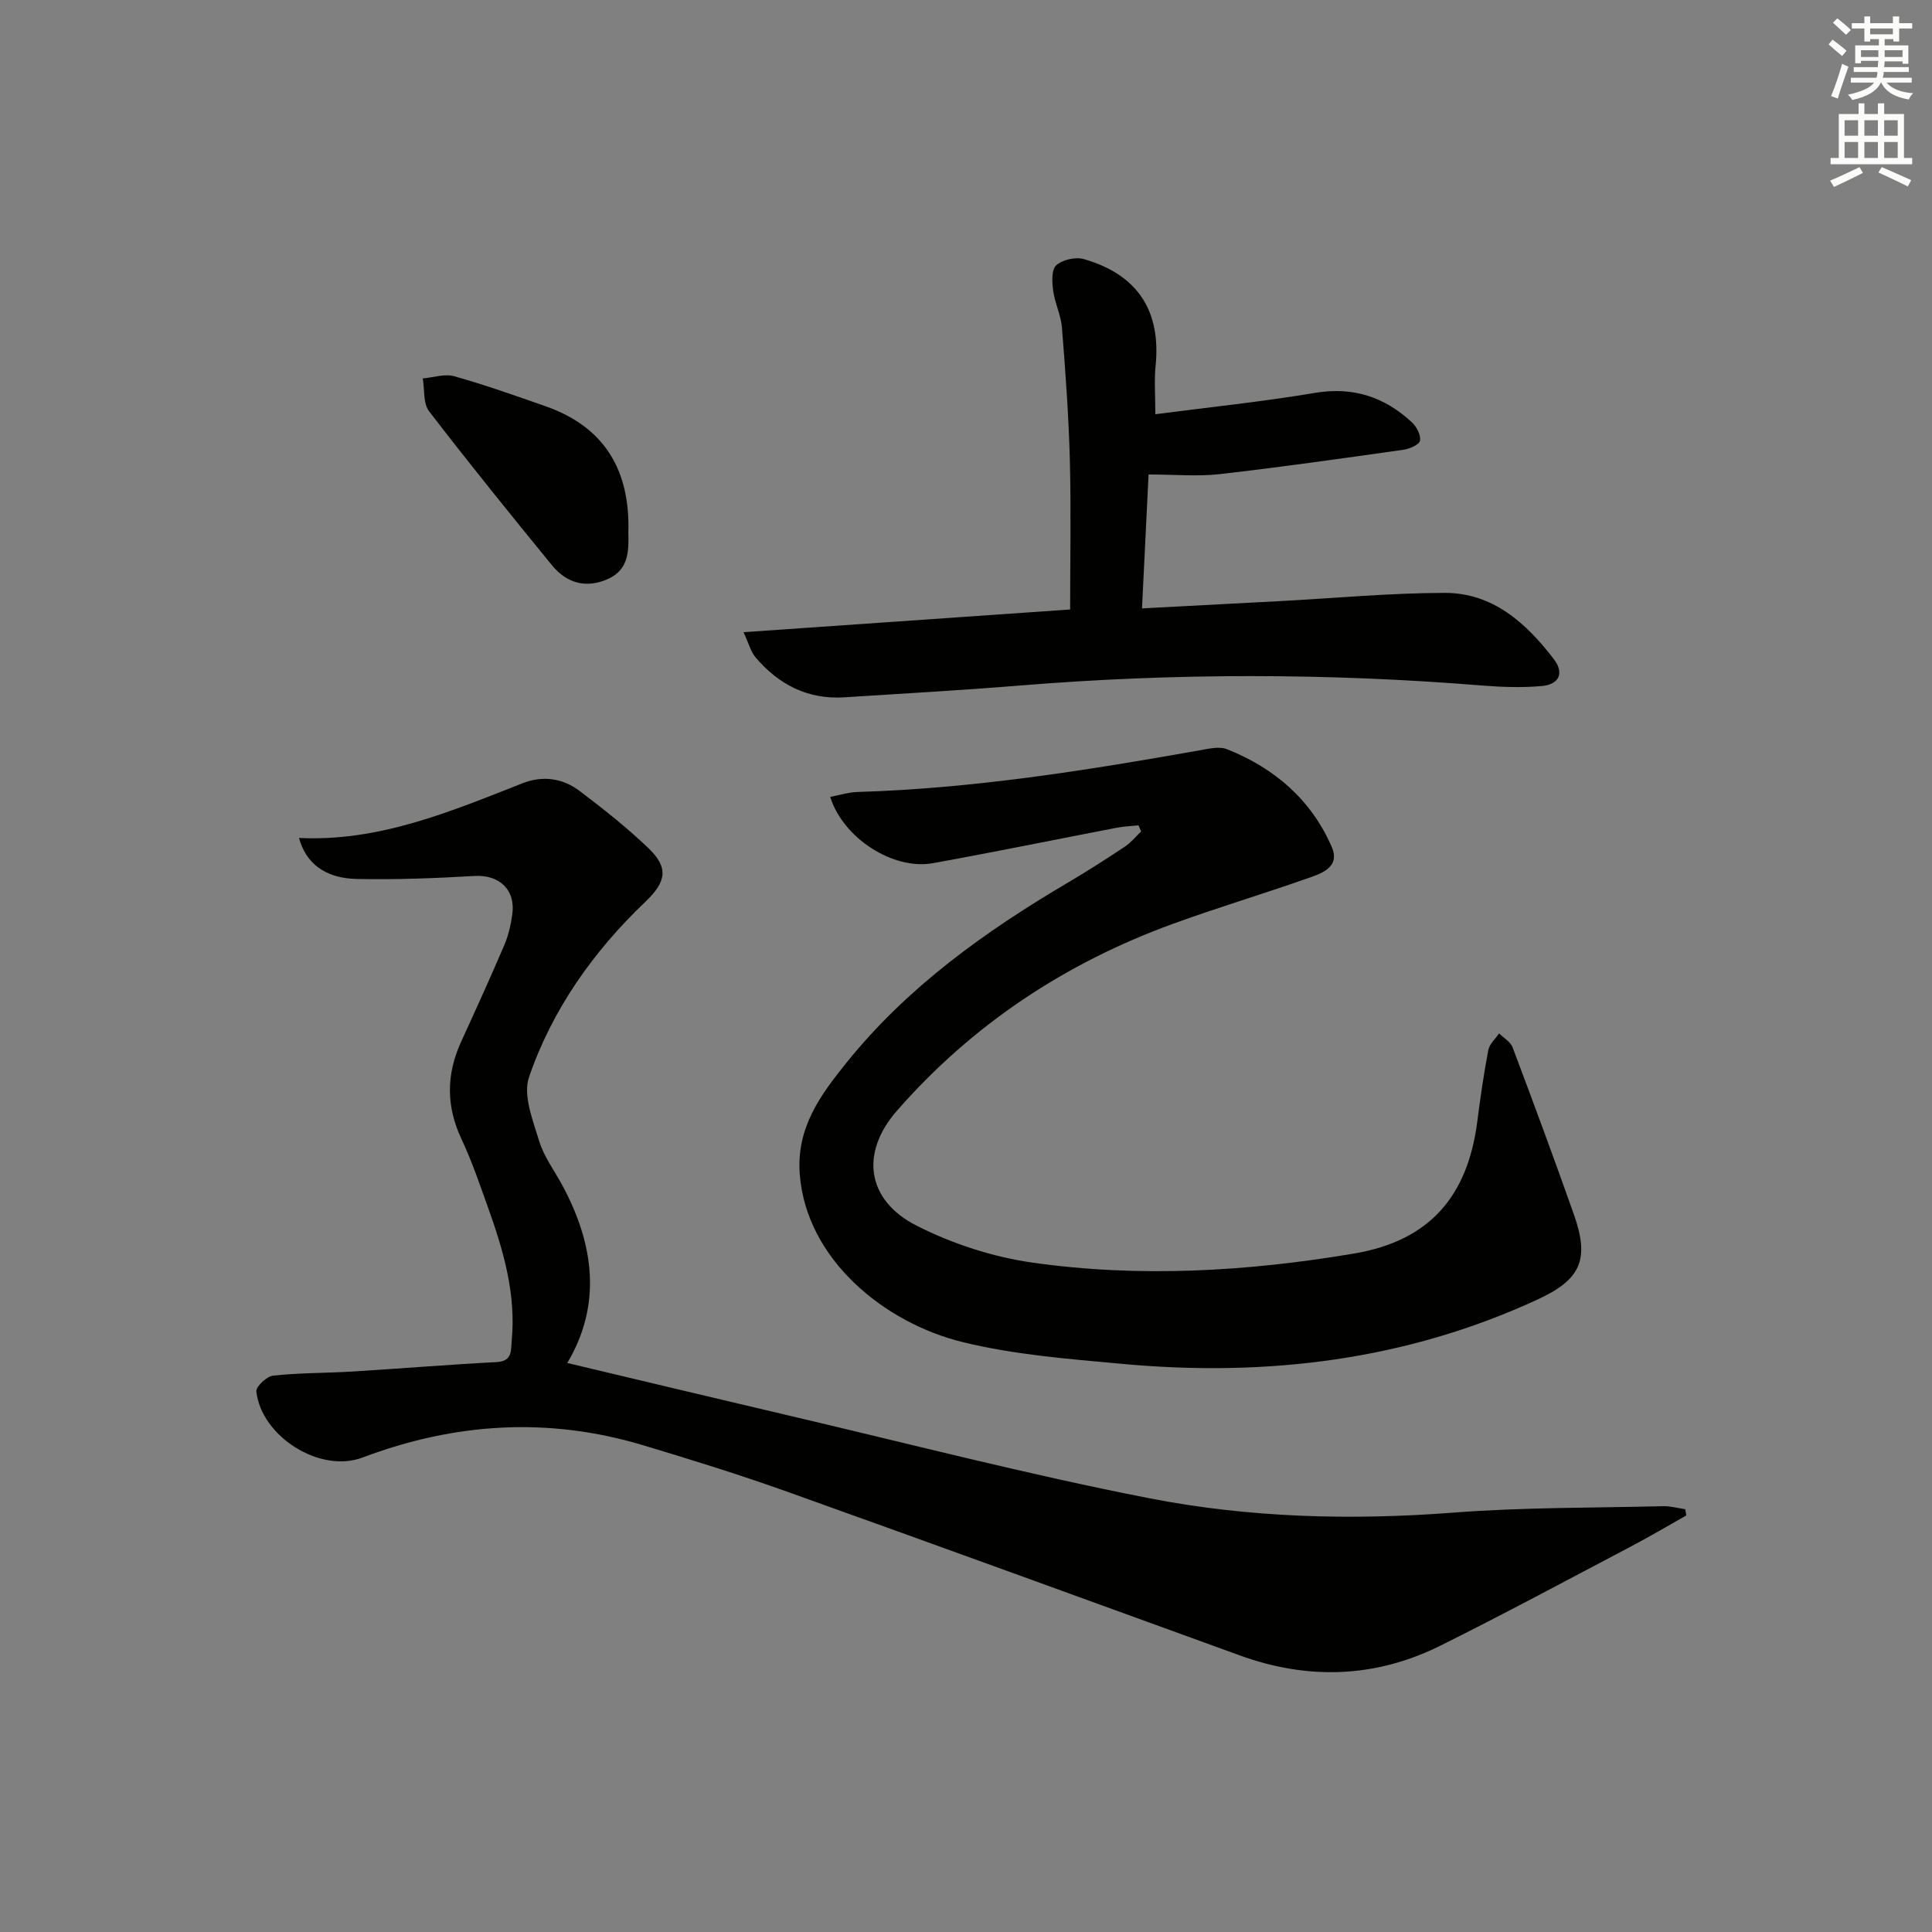 <svg enable-background="new 0 0 400 400" viewBox="0 0 400 400" xmlns="http://www.w3.org/2000/svg"><rect x="0" y="0" width="400" height="400" fill="#808080" stroke="none"/><g fill="#010100"><path d="m117.45 282.19c15.1 3.59 30.19 7.21 45.3 10.75 25.01 5.85 49.91 12.32 75.11 17.24 20.75 4.06 41.89 4.62 63.1 2.99 14.42-1.11 28.93-.97 43.4-1.33 1.51-.04 3.03.41 4.55.63.07.43.15.86.22 1.29-3.85 2.16-7.65 4.42-11.55 6.47-13.08 6.88-26.1 13.89-39.33 20.47-13.48 6.71-27.43 7.17-41.6 2.02-31.22-11.33-62.43-22.71-93.7-33.89-9.83-3.51-19.81-6.61-29.81-9.61-19.63-5.9-38.96-4.67-58.09 2.55-8.77 3.31-20.91-4.31-21.98-13.68-.11-1 2.16-3.14 3.48-3.28 5.44-.59 10.94-.52 16.42-.85 9.94-.61 19.86-1.44 29.8-1.95 3.4-.17 2.98-2.43 3.18-4.5.9-9.53-1.68-18.47-4.83-27.28-1.74-4.85-3.39-9.76-5.58-14.41-3.2-6.8-3.15-13.4-.07-20.14 3.04-6.64 6.07-13.29 8.94-20.01.84-1.95 1.33-4.11 1.64-6.22.78-5.22-2.66-8.39-7.82-8.09-8.12.47-16.26.79-24.39.62-6.59-.14-10.53-3.3-11.93-8.49 16.56.81 31.36-5.46 46.26-11.32 4.2-1.65 8.31-1.06 11.8 1.57 4.91 3.7 9.75 7.54 14.19 11.77 4.4 4.18 3.76 7.09-.59 11.24-10.73 10.24-19.22 22.23-24.04 36.24-1.29 3.76.79 8.94 2.09 13.23.99 3.27 3.19 6.17 4.84 9.25 6.63 12.33 8.11 24.76.99 36.72z"/><path d="m171.88 164.99c1.93-.36 3.78-.96 5.65-1.02 23.82-.71 47.26-4.44 70.66-8.59 1.94-.34 4.22-.92 5.89-.25 9.79 3.9 17.43 10.49 21.64 20.22 1.9 4.38-2.46 5.61-5.51 6.67-9.07 3.18-18.29 5.94-27.32 9.23-22.3 8.11-41.56 20.84-57.22 38.75-7.59 8.69-6.3 18.49 4.12 23.77 7.4 3.75 15.75 6.47 23.96 7.64 22.2 3.15 44.4 1.85 66.55-1.87 15.9-2.67 23.6-12.09 25.56-27.37.63-4.94 1.35-9.88 2.28-14.77.24-1.25 1.46-2.3 2.23-3.45.96.96 2.37 1.75 2.8 2.9 4.33 11.49 8.6 23.01 12.69 34.6 3.28 9.31 1.44 13.45-7.46 17.57-27.43 12.69-56.35 16.1-86.14 13.35-11.06-1.02-22.29-1.88-33.02-4.52-16.15-3.97-32.26-17.09-33.65-34.64-.77-9.7 4.25-16.47 9.69-23.22 12.62-15.67 28.68-27.15 45.84-37.27 4.01-2.36 7.94-4.88 11.81-7.46 1.25-.83 2.23-2.07 3.33-3.12-.18-.42-.37-.84-.55-1.26-1.5.16-3.01.2-4.48.49-12.69 2.44-25.35 5.04-38.06 7.34-8.23 1.48-18.57-5.12-21.29-13.72z"/><path d="m153.94 130.89c23.67-1.64 46.01-3.2 67.62-4.7 0-10.48.21-20.74-.06-30.98-.24-9.12-.91-18.24-1.63-27.34-.2-2.59-1.47-5.08-1.82-7.68-.24-1.76-.38-4.36.63-5.26 1.29-1.16 4-1.78 5.71-1.29 11.19 3.21 16.02 10.77 14.86 22.14-.3 2.95-.05 5.95-.05 9.98 11.13-1.45 22.12-2.58 33-4.41 7.94-1.34 14.45.82 20.13 6.1.97.9 1.89 2.67 1.66 3.79-.17.85-2.17 1.7-3.45 1.88-12.65 1.79-25.3 3.59-37.99 5.04-4.55.52-9.21.08-14.75.08-.41 8.44-.87 17.78-1.36 27.72 9.99-.53 19.4-1.01 28.81-1.52 11.28-.6 22.56-1.67 33.85-1.69 9.97-.02 16.86 6.23 22.6 13.71 2.29 3 .96 5.26-2.44 5.57-4.1.37-8.28.23-12.39-.1-31.91-2.59-63.8-2.61-95.71 0-12.1.99-24.22 1.66-36.33 2.44-7.57.49-13.6-2.62-18.39-8.26-.97-1.11-1.35-2.74-2.5-5.22z"/><path d="m130.09 110.2c.11 3.84.09 7.76-4.24 9.68-4.56 2.03-8.56.83-11.58-2.86-8.6-10.52-17.15-21.09-25.43-31.87-1.26-1.64-.91-4.5-1.31-6.8 2.18-.19 4.54-1.01 6.52-.45 6.37 1.79 12.62 4.01 18.87 6.2 12.32 4.3 17.56 13.35 17.17 26.1z"/></g><path d="m378.6 9.2.8-1c.9.7 1.9 1.4 2.9 2.3l-.9 1.1c-1.1-.9-2-1.7-2.8-2.4zm.5 10.7c.9-2.1 1.6-4.3 2.3-6.7.4.2.8.4 1.3.6-.7 2.1-1.5 4.2-2.2 6.6zm.4-15.2.9-.9c1 .8 2 1.6 2.8 2.4l-1 1c-1-.9-1.9-1.8-2.7-2.5zm12.5-1.3h1.2v1.4h2.7v1.1h-2.7v2.7h-1.2v-.5h-1.8v1.3h4.9v3.8h-1.2v-.5h-3.7c0 .4-.1.9-.1 1.2h5.1v1h-5.2c0 .5-.1.9-.2 1.2h6v1h-5.2c1.1 1.3 2.9 2 5.5 2.2-.4.4-.7.8-.9 1.3-2.9-.5-4.8-1.6-5.7-3.5h-.1c-.8 1.7-2.7 2.9-5.9 3.6-.2-.4-.6-.8-.9-1.1 2.8-.6 4.6-1.4 5.4-2.5h-4.8v-1h5.3c.1-.3.2-.7.2-1.2h-4.9v-1h5c0-.4 0-.8.1-1.3h-3.6v.5h-1.2v-3.7h4.9v-1.3h-1.8v.5h-1.2v-2.7h-2.6v-1.1h2.6v-1.4h1.2v1.4h4.7v-1.4zm-6.7 8.4h3.6c0-.4 0-.9 0-1.4h-3.6zm1.9-4.7h4.7v-1.2h-4.7zm6.7 3.3h-3.7v1.4h3.7z" fill="#fbfcfa"/><path d="m384.7 21.4h1.3v2.2h2.8v-2.2h1.3v2.2h4.1v9.1h1.7v1.3h-16.9v-1.3h1.7v-9.1h4.1v-2.2zm.3 13.2.7 1.2c-1.8.9-3.8 1.9-6 2.9-.2-.4-.5-.8-.8-1.3 2.4-1 4.4-2 6.1-2.8zm-3.1-6.5h2.8v-3.2h-2.8zm0 4.6h2.8v-3.3h-2.8zm4.1-4.6h2.8v-3.2h-2.8zm0 4.6h2.8v-3.3h-2.8v3.2zm3.6 1.9c2.1.9 4.1 1.8 6.1 2.7l-.7 1.3c-2.2-1.1-4.2-2-6.1-2.9zm3.3-9.7h-2.8v3.2h2.8zm-2.8 7.8h2.8v-3.3h-2.8z" fill="#fbfcfa"/></svg>